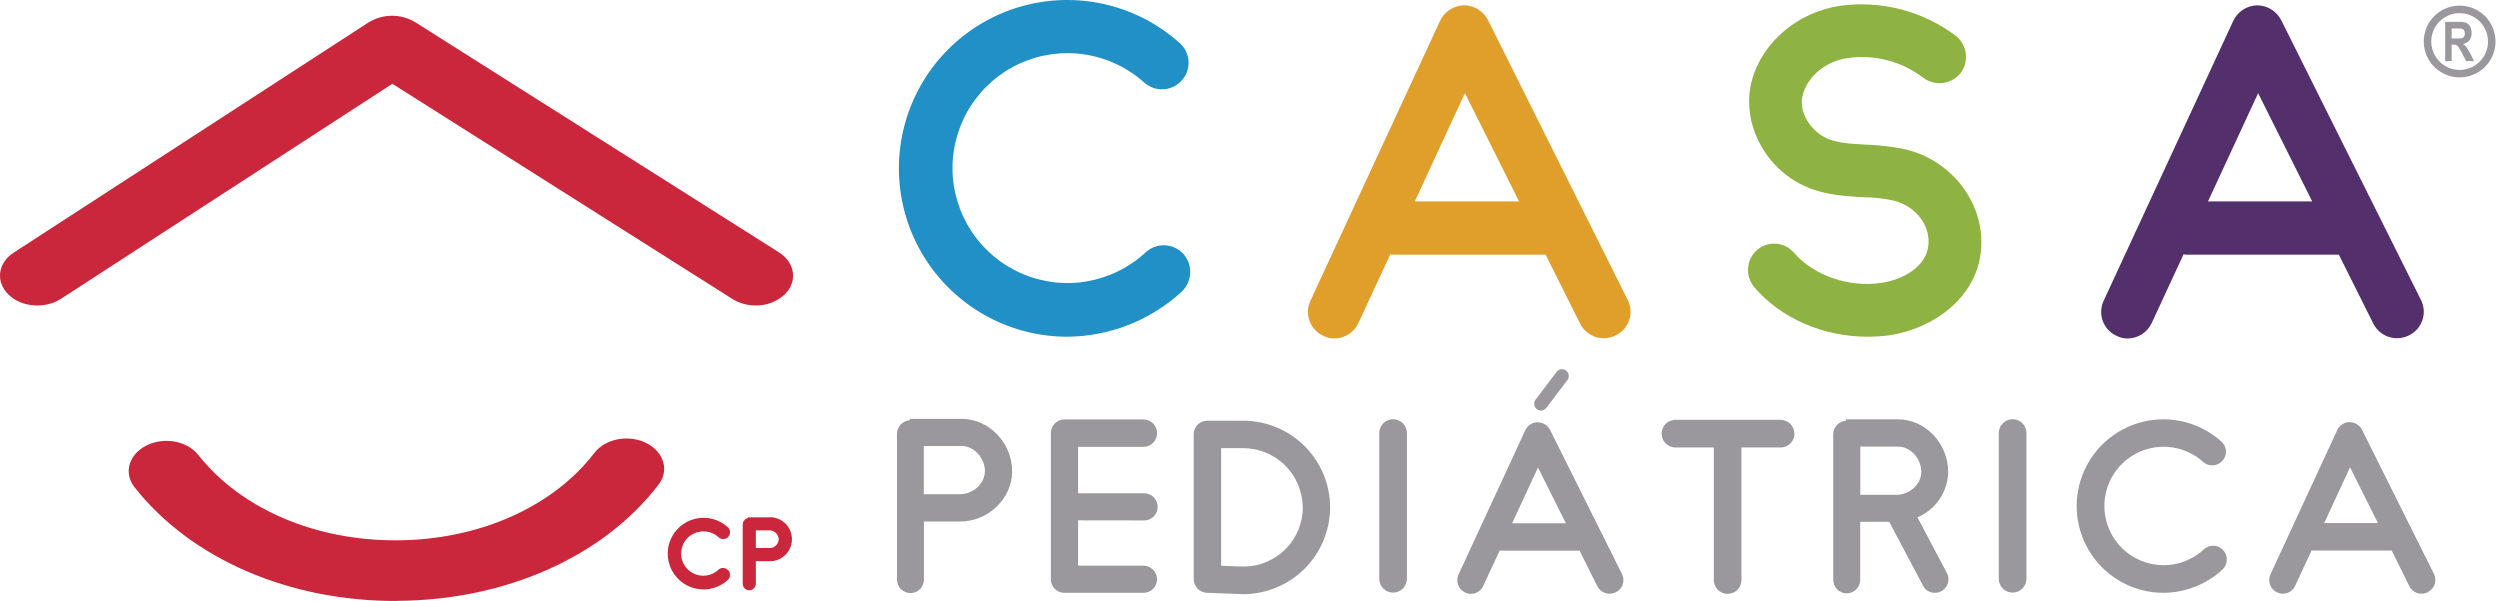 <?xml version="1.0" encoding="UTF-8"?> <svg xmlns="http://www.w3.org/2000/svg" width="208" height="50" viewBox="0 0 208 50" fill="none"><path d="M88.773 28.014C86.503 28.011 84.267 27.455 82.259 26.396C80.251 25.336 78.531 23.805 77.246 21.933C75.961 20.06 75.151 17.904 74.885 15.649C74.618 13.395 74.904 11.109 75.718 8.989C76.531 6.869 77.848 4.979 79.554 3.481C81.26 1.983 83.305 0.922 85.512 0.39C87.719 -0.142 90.022 -0.13 92.224 0.426C94.425 0.982 96.459 2.064 98.149 3.581C98.369 3.774 98.548 4.01 98.675 4.274C98.802 4.538 98.874 4.825 98.888 5.118C98.901 5.411 98.856 5.704 98.754 5.978C98.652 6.253 98.496 6.505 98.295 6.718C97.902 7.146 97.356 7.401 96.775 7.428C96.195 7.455 95.627 7.253 95.195 6.865C93.815 5.628 92.105 4.818 90.273 4.535C88.442 4.251 86.567 4.506 84.878 5.269C83.189 6.031 81.757 7.268 80.758 8.829C79.759 10.39 79.235 12.208 79.249 14.061C79.264 15.914 79.817 17.723 80.841 19.268C81.865 20.813 83.316 22.027 85.017 22.762C86.718 23.498 88.597 23.723 90.423 23.411C92.25 23.098 93.947 22.262 95.307 21.003C95.52 20.804 95.77 20.649 96.043 20.547C96.316 20.444 96.606 20.397 96.897 20.407C97.188 20.417 97.475 20.485 97.74 20.606C98.005 20.727 98.243 20.899 98.442 21.112C98.836 21.546 99.044 22.117 99.024 22.703C99.004 23.289 98.756 23.844 98.333 24.25C95.729 26.656 92.318 27.999 88.773 28.014" fill="#2090C6"></path><path d="M134.425 27.905C133.906 28.166 133.305 28.211 132.752 28.032C132.2 27.852 131.741 27.461 131.475 26.945L128.596 21.187H115.939C115.851 21.196 115.762 21.183 115.68 21.149L113.023 26.87C112.848 27.252 112.568 27.576 112.216 27.805C111.863 28.033 111.453 28.157 111.033 28.161C110.708 28.166 110.386 28.089 110.097 27.939C109.835 27.82 109.598 27.649 109.402 27.437C109.205 27.225 109.053 26.976 108.953 26.705C108.854 26.433 108.809 26.145 108.822 25.857C108.835 25.568 108.905 25.285 109.028 25.023L119.813 1.734C119.989 1.359 120.265 1.041 120.611 0.813C120.956 0.585 121.358 0.457 121.772 0.443H121.809C122.22 0.447 122.622 0.562 122.973 0.777C123.323 0.992 123.609 1.298 123.799 1.662L135.426 24.951C135.558 25.21 135.636 25.493 135.657 25.782C135.678 26.072 135.64 26.363 135.547 26.638C135.455 26.913 135.308 27.167 135.116 27.384C134.923 27.602 134.69 27.779 134.428 27.905H134.425ZM126.385 16.758L121.881 7.751L117.711 16.758H126.385Z" fill="#E09F2B"></path><path d="M164.844 20.559C164.585 24.876 160.674 27.387 157.168 27.901C156.568 27.976 155.964 28.014 155.359 28.014C151.741 28.014 148.161 26.501 145.946 23.881C145.574 23.433 145.392 22.857 145.441 22.277C145.489 21.696 145.764 21.158 146.205 20.778C146.647 20.409 147.216 20.229 147.79 20.277C148.364 20.326 148.895 20.599 149.268 21.037C150.893 22.908 153.809 23.953 156.538 23.532C158.347 23.273 160.34 22.166 160.453 20.285C160.562 18.623 159.271 17.073 157.462 16.667C156.66 16.502 155.844 16.416 155.026 16.408C153.108 16.299 150.971 16.187 148.972 14.821C146.28 12.977 144.952 9.618 145.762 6.665C146.648 3.471 149.602 0.998 153.108 0.48C156.523 0.014 159.985 0.916 162.739 2.991C163.19 3.358 163.482 3.886 163.553 4.464C163.624 5.042 163.468 5.625 163.119 6.091C162.749 6.545 162.216 6.837 161.634 6.906C161.052 6.974 160.466 6.814 160 6.459C159.11 5.781 158.093 5.288 157.01 5.009C155.926 4.73 154.798 4.67 153.691 4.834C151.957 5.093 150.407 6.312 150.001 7.862C149.633 9.154 150.444 10.52 151.476 11.218C152.437 11.886 153.728 11.957 155.241 12.032C156.307 12.07 157.369 12.193 158.416 12.4C162.29 13.249 165.059 16.792 164.838 20.559" fill="#8EB342"></path><path d="M200.424 27.905C199.905 28.166 199.303 28.212 198.75 28.032C198.197 27.852 197.737 27.461 197.471 26.945L194.592 21.187H181.932C181.845 21.196 181.757 21.183 181.676 21.149L179.025 26.87C178.85 27.253 178.569 27.578 178.216 27.806C177.862 28.035 177.45 28.158 177.029 28.161C176.704 28.166 176.382 28.09 176.094 27.939C175.831 27.82 175.594 27.649 175.398 27.437C175.201 27.225 175.049 26.976 174.949 26.705C174.85 26.433 174.805 26.145 174.818 25.857C174.831 25.568 174.901 25.285 175.024 25.023L185.809 1.734C185.984 1.361 186.259 1.043 186.603 0.815C186.946 0.587 187.346 0.459 187.758 0.443H187.796C188.207 0.447 188.61 0.562 188.961 0.777C189.312 0.992 189.598 1.298 189.789 1.662L201.422 24.951C201.554 25.21 201.632 25.493 201.653 25.782C201.674 26.072 201.637 26.363 201.544 26.638C201.451 26.913 201.304 27.167 201.112 27.384C200.919 27.602 200.686 27.779 200.424 27.905V27.905ZM192.377 16.758L187.877 7.751L183.704 16.758H192.377Z" fill="#532F6C"></path><path d="M84.21 39.227C84.21 41.469 82.233 43.391 79.875 43.391H76.871V48.163C76.879 48.315 76.856 48.467 76.804 48.61C76.751 48.753 76.67 48.884 76.565 48.995C76.46 49.105 76.334 49.193 76.194 49.253C76.053 49.314 75.903 49.345 75.75 49.345C75.598 49.345 75.447 49.314 75.307 49.253C75.167 49.193 75.041 49.105 74.936 48.995C74.831 48.884 74.749 48.753 74.697 48.61C74.644 48.467 74.621 48.315 74.629 48.163V36.089C74.632 35.803 74.744 35.528 74.941 35.32C75.138 35.111 75.406 34.985 75.693 34.967V34.851H80.028C82.289 34.851 84.21 36.847 84.21 39.218V39.227ZM81.949 39.218C81.949 38.114 81.035 37.106 80.028 37.106H76.862V41.117H79.866C80.97 41.117 81.94 40.225 81.94 39.218" fill="#9A989D"></path><path d="M89.696 43.294V47.062H95.126C95.428 47.063 95.718 47.183 95.931 47.396C96.145 47.609 96.266 47.898 96.268 48.2C96.267 48.349 96.237 48.496 96.179 48.633C96.121 48.77 96.036 48.895 95.93 48.999C95.824 49.103 95.699 49.186 95.561 49.242C95.423 49.297 95.275 49.325 95.126 49.323H88.555C88.407 49.325 88.26 49.296 88.123 49.24C87.987 49.184 87.862 49.102 87.758 48.997C87.653 48.893 87.571 48.768 87.515 48.632C87.459 48.495 87.43 48.348 87.432 48.2V36.037C87.43 35.888 87.458 35.74 87.513 35.602C87.569 35.464 87.651 35.338 87.756 35.232C87.86 35.126 87.984 35.042 88.121 34.984C88.259 34.926 88.406 34.896 88.555 34.895H95.126C95.429 34.895 95.719 35.015 95.933 35.229C96.147 35.443 96.268 35.734 96.268 36.037C96.268 36.339 96.147 36.63 95.933 36.844C95.719 37.058 95.429 37.178 95.126 37.178H89.696V41.039H95.126C95.28 41.031 95.433 41.054 95.577 41.108C95.722 41.161 95.853 41.243 95.965 41.349C96.076 41.454 96.165 41.582 96.226 41.723C96.286 41.864 96.318 42.016 96.318 42.17C96.318 42.324 96.286 42.476 96.226 42.617C96.165 42.758 96.076 42.886 95.965 42.991C95.853 43.097 95.722 43.179 95.577 43.232C95.433 43.285 95.28 43.309 95.126 43.301L89.696 43.294Z" fill="#9A989D"></path><path d="M110.668 42.211C110.662 44.126 109.899 45.96 108.545 47.314C107.191 48.667 105.356 49.43 103.441 49.435H103.404L100.419 49.322C100.12 49.313 99.836 49.185 99.629 48.968C99.423 48.751 99.31 48.462 99.315 48.162V36.126C99.315 35.977 99.344 35.829 99.401 35.692C99.459 35.554 99.543 35.429 99.65 35.325C99.756 35.22 99.882 35.138 100.021 35.083C100.159 35.027 100.308 35.001 100.457 35.003H103.441C105.354 35.005 107.189 35.764 108.543 37.115C109.897 38.466 110.661 40.298 110.668 42.211ZM108.385 42.211C108.378 40.904 107.854 39.653 106.928 38.73C106.002 37.808 104.749 37.289 103.441 37.286H101.598V47.077L103.47 47.136C104.775 47.135 106.028 46.616 106.951 45.693C107.874 44.769 108.394 43.517 108.394 42.211" fill="#9A989D"></path><path d="M115.896 49.304C115.745 49.303 115.595 49.272 115.456 49.213C115.317 49.154 115.191 49.068 115.085 48.96C114.979 48.852 114.895 48.725 114.838 48.585C114.782 48.445 114.753 48.295 114.754 48.144V36.03C114.754 35.725 114.876 35.432 115.092 35.216C115.307 35 115.6 34.879 115.905 34.879C116.211 34.879 116.503 35 116.719 35.216C116.935 35.432 117.056 35.725 117.056 36.03V48.144C117.057 48.296 117.028 48.448 116.97 48.589C116.912 48.73 116.826 48.858 116.718 48.966C116.61 49.074 116.482 49.159 116.341 49.217C116.2 49.275 116.049 49.305 115.896 49.304" fill="#9A989D"></path><path d="M134.426 49.279C134.158 49.414 133.848 49.437 133.563 49.344C133.278 49.251 133.041 49.05 132.903 48.783L131.422 45.817H124.907C124.862 45.822 124.817 45.815 124.776 45.799L123.406 48.746C123.316 48.943 123.172 49.11 122.99 49.228C122.808 49.345 122.597 49.409 122.38 49.41C122.215 49.411 122.051 49.372 121.903 49.298C121.768 49.236 121.646 49.148 121.545 49.038C121.444 48.929 121.366 48.801 121.314 48.661C121.263 48.522 121.24 48.373 121.246 48.224C121.252 48.076 121.288 47.93 121.351 47.795L126.906 35.796C126.995 35.603 127.137 35.438 127.315 35.321C127.493 35.204 127.7 35.138 127.913 35.132H127.932C128.143 35.133 128.35 35.192 128.531 35.302C128.712 35.412 128.859 35.569 128.958 35.756L134.946 47.754C135.016 47.888 135.057 48.034 135.068 48.184C135.079 48.334 135.06 48.485 135.011 48.628C134.963 48.77 134.886 48.901 134.785 49.013C134.684 49.125 134.562 49.216 134.426 49.279V49.279ZM130.28 43.534L127.96 38.896L125.811 43.534H130.28Z" fill="#9A989D"></path><path d="M149.302 36.067C149.304 36.219 149.275 36.369 149.219 36.509C149.162 36.649 149.079 36.777 148.973 36.885C148.866 36.993 148.74 37.078 148.601 37.137C148.461 37.196 148.312 37.227 148.161 37.228H144.889V48.2C144.897 48.356 144.873 48.512 144.819 48.658C144.765 48.805 144.682 48.939 144.574 49.052C144.467 49.166 144.337 49.256 144.194 49.317C144.05 49.379 143.896 49.411 143.739 49.411C143.583 49.411 143.429 49.379 143.285 49.317C143.142 49.256 143.012 49.166 142.905 49.052C142.797 48.939 142.714 48.805 142.66 48.658C142.606 48.512 142.582 48.356 142.59 48.2V37.228H139.337C139.043 37.212 138.765 37.084 138.562 36.871C138.359 36.657 138.246 36.373 138.246 36.078C138.246 35.783 138.359 35.5 138.562 35.286C138.765 35.072 139.043 34.944 139.337 34.929H148.148C148.45 34.93 148.739 35.05 148.953 35.263C149.167 35.476 149.288 35.765 149.29 36.067" fill="#9A989D"></path><path d="M161.507 49.188C161.346 49.28 161.162 49.326 160.977 49.322C160.771 49.325 160.569 49.27 160.394 49.162C160.219 49.054 160.078 48.899 159.988 48.714L157.181 43.412H154.767V48.184C154.775 48.336 154.752 48.489 154.699 48.632C154.647 48.775 154.565 48.905 154.46 49.016C154.355 49.127 154.229 49.215 154.089 49.275C153.949 49.335 153.798 49.366 153.646 49.366C153.493 49.366 153.343 49.335 153.202 49.275C153.062 49.215 152.936 49.127 152.831 49.016C152.726 48.905 152.645 48.775 152.592 48.632C152.54 48.489 152.516 48.336 152.525 48.184V36.126C152.528 35.84 152.639 35.565 152.836 35.356C153.034 35.148 153.302 35.022 153.588 35.003V34.891H157.923C160.188 34.891 162.087 36.887 162.087 39.258C162.076 40.069 161.828 40.859 161.373 41.531C160.919 42.203 160.278 42.728 159.53 43.041L161.984 47.679C162.122 47.944 162.149 48.253 162.059 48.538C161.97 48.823 161.771 49.061 161.507 49.201V49.188ZM154.776 41.169H157.78C158.884 41.169 159.854 40.274 159.854 39.267C159.854 38.144 158.94 37.156 157.933 37.156H154.776V41.169Z" fill="#9A989D"></path><path d="M167.439 49.304C167.288 49.303 167.139 49.272 167 49.213C166.861 49.154 166.734 49.068 166.628 48.96C166.522 48.852 166.439 48.725 166.382 48.585C166.325 48.445 166.297 48.295 166.298 48.144V36.03C166.298 35.725 166.419 35.432 166.635 35.216C166.851 35 167.144 34.879 167.449 34.879C167.754 34.879 168.047 35 168.263 35.216C168.478 35.432 168.6 35.725 168.6 36.03V48.144C168.6 48.296 168.571 48.448 168.513 48.589C168.455 48.73 168.37 48.858 168.262 48.966C168.154 49.074 168.026 49.159 167.884 49.217C167.743 49.275 167.592 49.305 167.439 49.304" fill="#9A989D"></path><path d="M179.989 49.323C178.819 49.322 177.667 49.036 176.632 48.49C175.597 47.945 174.71 47.156 174.047 46.191C173.385 45.227 172.967 44.115 172.829 42.953C172.692 41.791 172.839 40.613 173.258 39.521C173.677 38.428 174.355 37.454 175.235 36.682C176.114 35.91 177.168 35.363 178.305 35.089C179.443 34.815 180.63 34.821 181.765 35.108C182.899 35.395 183.947 35.953 184.818 36.735C184.931 36.834 185.024 36.955 185.089 37.091C185.155 37.227 185.193 37.375 185.2 37.526C185.207 37.677 185.184 37.827 185.132 37.969C185.079 38.111 184.999 38.24 184.896 38.35C184.692 38.571 184.411 38.702 184.112 38.717C183.812 38.732 183.519 38.628 183.296 38.428C182.585 37.791 181.704 37.375 180.761 37.229C179.817 37.084 178.852 37.215 177.982 37.608C177.113 38.001 176.376 38.638 175.861 39.442C175.347 40.246 175.077 41.182 175.085 42.137C175.093 43.091 175.378 44.023 175.905 44.818C176.433 45.613 177.18 46.239 178.056 46.617C178.932 46.996 179.899 47.112 180.84 46.951C181.781 46.79 182.654 46.359 183.355 45.711C183.464 45.608 183.593 45.528 183.734 45.475C183.874 45.422 184.024 45.397 184.174 45.402C184.324 45.408 184.472 45.443 184.609 45.505C184.745 45.568 184.868 45.657 184.97 45.767C185.173 45.991 185.28 46.285 185.27 46.586C185.26 46.888 185.132 47.173 184.914 47.383C183.573 48.622 181.816 49.314 179.989 49.323" fill="#9A989D"></path><path d="M201.988 49.279C201.72 49.413 201.41 49.437 201.125 49.344C200.84 49.251 200.603 49.05 200.466 48.783L198.987 45.805H192.462C192.417 45.809 192.371 45.803 192.328 45.786L190.959 48.733C190.869 48.931 190.724 49.098 190.541 49.216C190.359 49.333 190.147 49.397 189.93 49.398C189.765 49.398 189.603 49.359 189.456 49.285C189.32 49.223 189.199 49.135 189.098 49.026C188.997 48.916 188.918 48.788 188.867 48.648C188.816 48.509 188.793 48.36 188.799 48.212C188.805 48.063 188.841 47.917 188.904 47.782L194.459 35.783C194.548 35.59 194.69 35.426 194.868 35.309C195.046 35.191 195.253 35.126 195.466 35.119H195.485C195.696 35.121 195.903 35.179 196.084 35.289C196.265 35.399 196.412 35.556 196.511 35.743L202.499 47.742C202.568 47.874 202.61 48.02 202.621 48.169C202.633 48.319 202.614 48.469 202.566 48.611C202.518 48.753 202.443 48.884 202.343 48.996C202.244 49.108 202.123 49.199 201.988 49.264V49.279ZM197.843 43.518L195.522 38.881L193.373 43.522L197.843 43.518Z" fill="#9A989D"></path><path d="M128.262 33.756C128.236 33.766 128.207 33.768 128.18 33.762C128.152 33.757 128.127 33.744 128.106 33.725C128.072 33.697 128.049 33.657 128.043 33.613C128.038 33.569 128.049 33.524 128.075 33.488L129.834 31.171C129.847 31.154 129.863 31.139 129.881 31.129C129.9 31.119 129.92 31.112 129.941 31.11C129.962 31.108 129.984 31.11 130.004 31.117C130.024 31.124 130.043 31.134 130.058 31.149C130.093 31.177 130.115 31.218 130.121 31.263C130.127 31.307 130.116 31.352 130.09 31.389L128.331 33.703C128.312 33.726 128.289 33.744 128.262 33.756" fill="#9A989D"></path><path d="M128.209 34.162C128.076 34.162 127.948 34.114 127.847 34.028C127.736 33.933 127.666 33.8 127.65 33.655C127.633 33.51 127.673 33.365 127.76 33.248L129.519 30.931C129.565 30.871 129.622 30.822 129.688 30.785C129.753 30.749 129.826 30.726 129.9 30.718C129.975 30.71 130.05 30.717 130.122 30.739C130.194 30.762 130.26 30.798 130.317 30.846C130.428 30.941 130.499 31.074 130.515 31.219C130.531 31.364 130.492 31.509 130.405 31.626L128.646 33.944C128.582 34.026 128.497 34.09 128.399 34.128V34.128C128.338 34.15 128.274 34.161 128.209 34.162" fill="#9A989D"></path><path d="M62.87 25.413C62.187 25.419 61.515 25.232 60.934 24.873L32.645 6.971L5.08 24.855C3.742 25.721 1.786 25.575 0.701 24.502C-0.385 23.429 -0.188 21.882 1.144 21.015L30.652 1.871C31.238 1.509 31.913 1.315 32.602 1.312C33.291 1.309 33.967 1.496 34.557 1.852L64.811 20.996C66.158 21.848 66.37 23.407 65.309 24.477C64.651 25.095 63.777 25.431 62.874 25.413" fill="#CA263C"></path><path d="M33.079 50C24.084 50.047 15.906 46.516 11.199 40.546C10.264 39.37 10.707 37.817 12.169 37.072C13.632 36.326 15.569 36.676 16.495 37.851C20.038 42.333 26.22 44.991 33.026 44.956C39.831 44.922 45.985 42.199 49.453 37.683C50.364 36.498 52.294 36.123 53.77 36.86C55.245 37.596 55.7 39.139 54.793 40.322C50.183 46.329 42.058 49.94 33.066 49.99" fill="#CA263C"></path><path d="M60.568 47.435C60.466 47.326 60.324 47.261 60.173 47.256C60.023 47.25 59.877 47.305 59.767 47.407C59.547 47.612 59.28 47.76 58.989 47.837C58.699 47.915 58.394 47.921 58.101 47.854C57.808 47.787 57.536 47.649 57.308 47.453C57.081 47.257 56.905 47.008 56.795 46.728C56.686 46.448 56.647 46.145 56.681 45.847C56.715 45.548 56.822 45.262 56.992 45.014C57.162 44.767 57.39 44.564 57.656 44.425C57.922 44.285 58.219 44.212 58.519 44.214C58.979 44.209 59.424 44.376 59.767 44.681C59.821 44.737 59.886 44.781 59.958 44.81C60.03 44.84 60.107 44.854 60.184 44.852C60.262 44.851 60.339 44.833 60.409 44.801C60.48 44.769 60.543 44.722 60.595 44.665C60.647 44.607 60.686 44.539 60.711 44.466C60.736 44.392 60.745 44.314 60.738 44.237C60.732 44.16 60.709 44.084 60.673 44.016C60.636 43.948 60.586 43.888 60.525 43.839C60.165 43.517 59.732 43.287 59.264 43.169C58.795 43.051 58.305 43.048 57.835 43.162C57.365 43.275 56.93 43.501 56.567 43.82C56.204 44.139 55.924 44.541 55.751 44.992C55.578 45.443 55.517 45.929 55.574 46.409C55.63 46.889 55.803 47.348 56.076 47.746C56.349 48.145 56.715 48.471 57.142 48.697C57.57 48.922 58.045 49.041 58.529 49.042C59.284 49.04 60.011 48.754 60.565 48.24C60.673 48.136 60.737 47.993 60.741 47.843C60.746 47.693 60.692 47.546 60.59 47.435" fill="#CA263C"></path><path d="M64.103 43.042H62.232V43.098C62.109 43.124 61.999 43.192 61.919 43.29C61.84 43.387 61.796 43.508 61.795 43.634V48.565C61.795 48.71 61.852 48.849 61.955 48.951C62.057 49.053 62.196 49.111 62.341 49.111C62.486 49.111 62.624 49.053 62.727 48.951C62.829 48.849 62.886 48.71 62.886 48.565V46.694H64.028C64.269 46.698 64.507 46.655 64.731 46.566C64.955 46.478 65.159 46.347 65.332 46.18C65.505 46.013 65.643 45.813 65.739 45.593C65.835 45.372 65.886 45.135 65.89 44.894C65.894 44.654 65.851 44.415 65.763 44.191C65.674 43.968 65.543 43.763 65.376 43.59C65.209 43.418 65.009 43.279 64.789 43.184C64.568 43.088 64.331 43.036 64.091 43.032L64.103 43.042ZM62.886 44.13H64.091C64.282 44.148 64.46 44.238 64.589 44.381C64.718 44.524 64.788 44.711 64.786 44.904C64.772 45.094 64.685 45.272 64.544 45.4C64.404 45.529 64.219 45.599 64.028 45.596H62.886V44.13Z" fill="#CA263C"></path><path d="M203.438 5.093V1.818H204.58C204.791 1.805 205.003 1.835 205.203 1.906C205.338 1.974 205.447 2.083 205.515 2.218C205.6 2.378 205.642 2.557 205.637 2.739C205.648 2.961 205.583 3.181 205.453 3.362C205.321 3.522 205.134 3.627 204.929 3.655C205.038 3.732 205.134 3.825 205.216 3.93C205.333 4.1 205.437 4.278 205.528 4.463L205.84 5.087H205.194L204.81 4.367C204.724 4.2 204.628 4.039 204.523 3.883C204.481 3.826 204.425 3.78 204.361 3.749C204.274 3.719 204.182 3.707 204.09 3.712H203.978V5.081L203.438 5.093ZM203.978 3.203H204.38C204.537 3.211 204.694 3.199 204.848 3.169C204.917 3.149 204.976 3.103 205.013 3.041C205.058 2.961 205.079 2.87 205.075 2.779C205.079 2.691 205.058 2.603 205.013 2.526C204.972 2.465 204.911 2.419 204.842 2.395C204.696 2.372 204.549 2.364 204.402 2.37H203.978V3.203Z" fill="#9A989D"></path><path d="M204.642 6.438C204.051 6.438 203.474 6.263 202.983 5.934C202.492 5.606 202.109 5.14 201.884 4.594C201.658 4.049 201.599 3.448 201.714 2.869C201.83 2.29 202.114 1.758 202.532 1.341C202.95 0.924 203.482 0.64 204.061 0.525C204.64 0.41 205.241 0.47 205.786 0.696C206.331 0.923 206.797 1.306 207.125 1.797C207.452 2.288 207.627 2.865 207.626 3.456C207.626 4.247 207.311 5.005 206.751 5.565C206.191 6.124 205.433 6.438 204.642 6.438V6.438ZM204.642 1.095C204.175 1.095 203.718 1.233 203.33 1.493C202.942 1.752 202.639 2.121 202.46 2.552C202.282 2.984 202.235 3.459 202.326 3.917C202.417 4.375 202.642 4.795 202.972 5.125C203.302 5.456 203.723 5.681 204.181 5.772C204.639 5.863 205.114 5.816 205.545 5.637C205.977 5.459 206.345 5.156 206.605 4.768C206.864 4.379 207.003 3.923 207.003 3.456C207.002 2.83 206.753 2.23 206.31 1.787C205.868 1.345 205.267 1.096 204.642 1.095V1.095Z" fill="#9A989D"></path></svg> 
